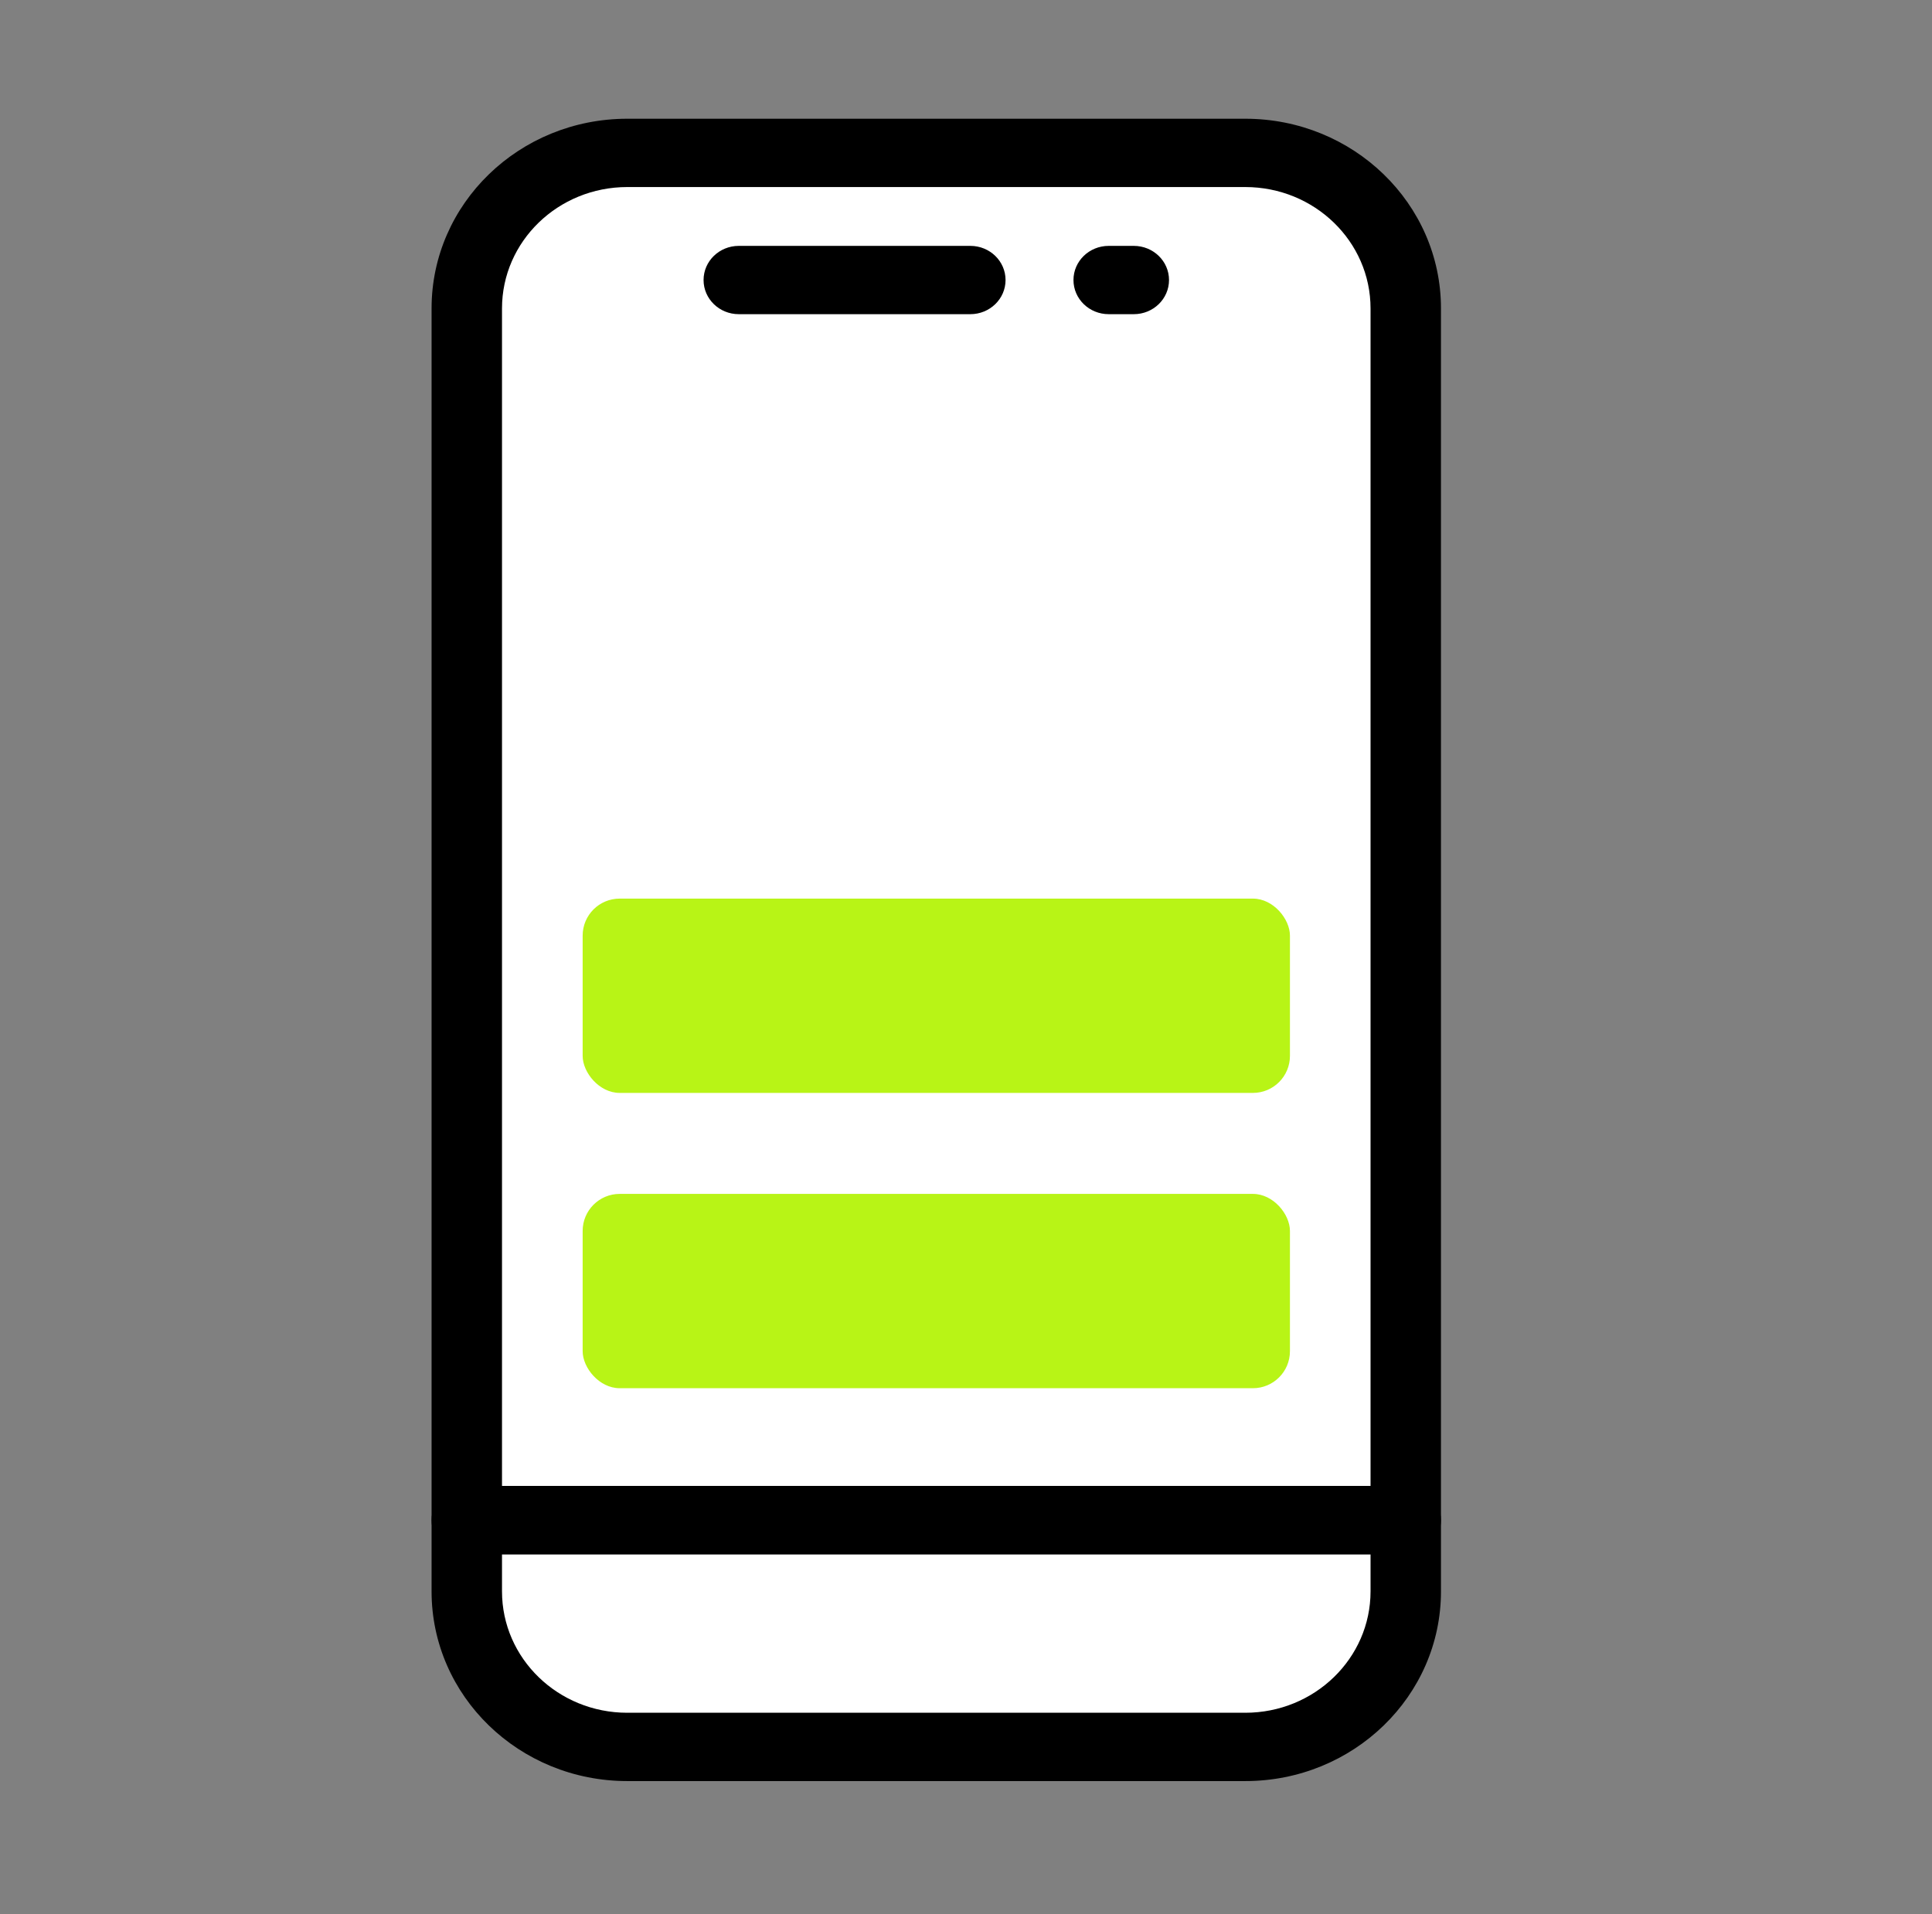 <svg width="110" height="109" viewBox="0 0 110 109" fill="none" xmlns="http://www.w3.org/2000/svg">
<rect x="0" y="0" width="110" height="109" fill="#808080" stroke="none"/>
<path d="M26.578 90.618C26.578 95.509 30.669 99.474 35.717 99.474H70.9C75.947 99.474 80.039 95.509 80.039 90.618V86.561H26.578V90.618Z" fill="white"/>
<path fill-rule="evenodd" clip-rule="evenodd" d="M35.716 97.529C31.774 97.529 28.582 94.432 28.582 90.617V88.505H78.033V90.617C78.033 94.432 74.841 97.529 70.899 97.529H35.716ZM24.572 90.617C24.572 96.585 29.564 101.419 35.716 101.419H70.899C77.052 101.419 82.043 96.585 82.043 90.617V86.56C82.043 85.486 81.145 84.615 80.038 84.615H26.577C25.47 84.615 24.572 85.486 24.572 86.56V90.617Z" fill="black"/>
<path d="M80.039 17.564C80.039 12.672 75.947 8.707 70.9 8.707H35.717C30.669 8.707 26.578 12.672 26.578 17.564V21.813H80.039V17.564Z" fill="white"/>
<path d="M80.039 21.621V17.564C80.039 12.672 75.947 8.707 70.9 8.707H35.717C30.669 8.707 26.578 12.672 26.578 17.564V21.621V86.558H80.039V21.621Z" fill="white"/>
<rect x="33.174" y="51.169" width="40.27" height="11.064" rx="2.107" fill="#B8F416"/>
<rect x="33.174" y="67.984" width="40.27" height="11.064" rx="2.107" fill="#B8F416"/>
<path fill-rule="evenodd" clip-rule="evenodd" d="M24.572 86.558C24.572 87.632 25.47 88.503 26.577 88.503H80.038C81.145 88.503 82.043 87.632 82.043 86.558V17.563C82.043 11.595 77.052 6.761 70.899 6.761H35.716C29.564 6.761 24.572 11.595 24.572 17.563V86.558ZM28.582 84.613V17.563C28.582 13.748 31.774 10.651 35.716 10.651H70.899C74.841 10.651 78.033 13.748 78.033 17.563V84.613H28.582Z" fill="black"/>
<path fill-rule="evenodd" clip-rule="evenodd" d="M40.058 15.945C40.058 14.871 40.955 14.001 42.062 14.001H55.248C56.355 14.001 57.252 14.871 57.252 15.945C57.252 17.02 56.355 17.89 55.248 17.89H42.062C40.955 17.89 40.058 17.02 40.058 15.945ZM61.119 15.945C61.119 14.871 62.016 14.001 63.124 14.001H64.554C65.662 14.001 66.559 14.871 66.559 15.945C66.559 17.02 65.662 17.89 64.554 17.89H63.124C62.016 17.89 61.119 17.02 61.119 15.945Z" fill="black"/>
</svg>
